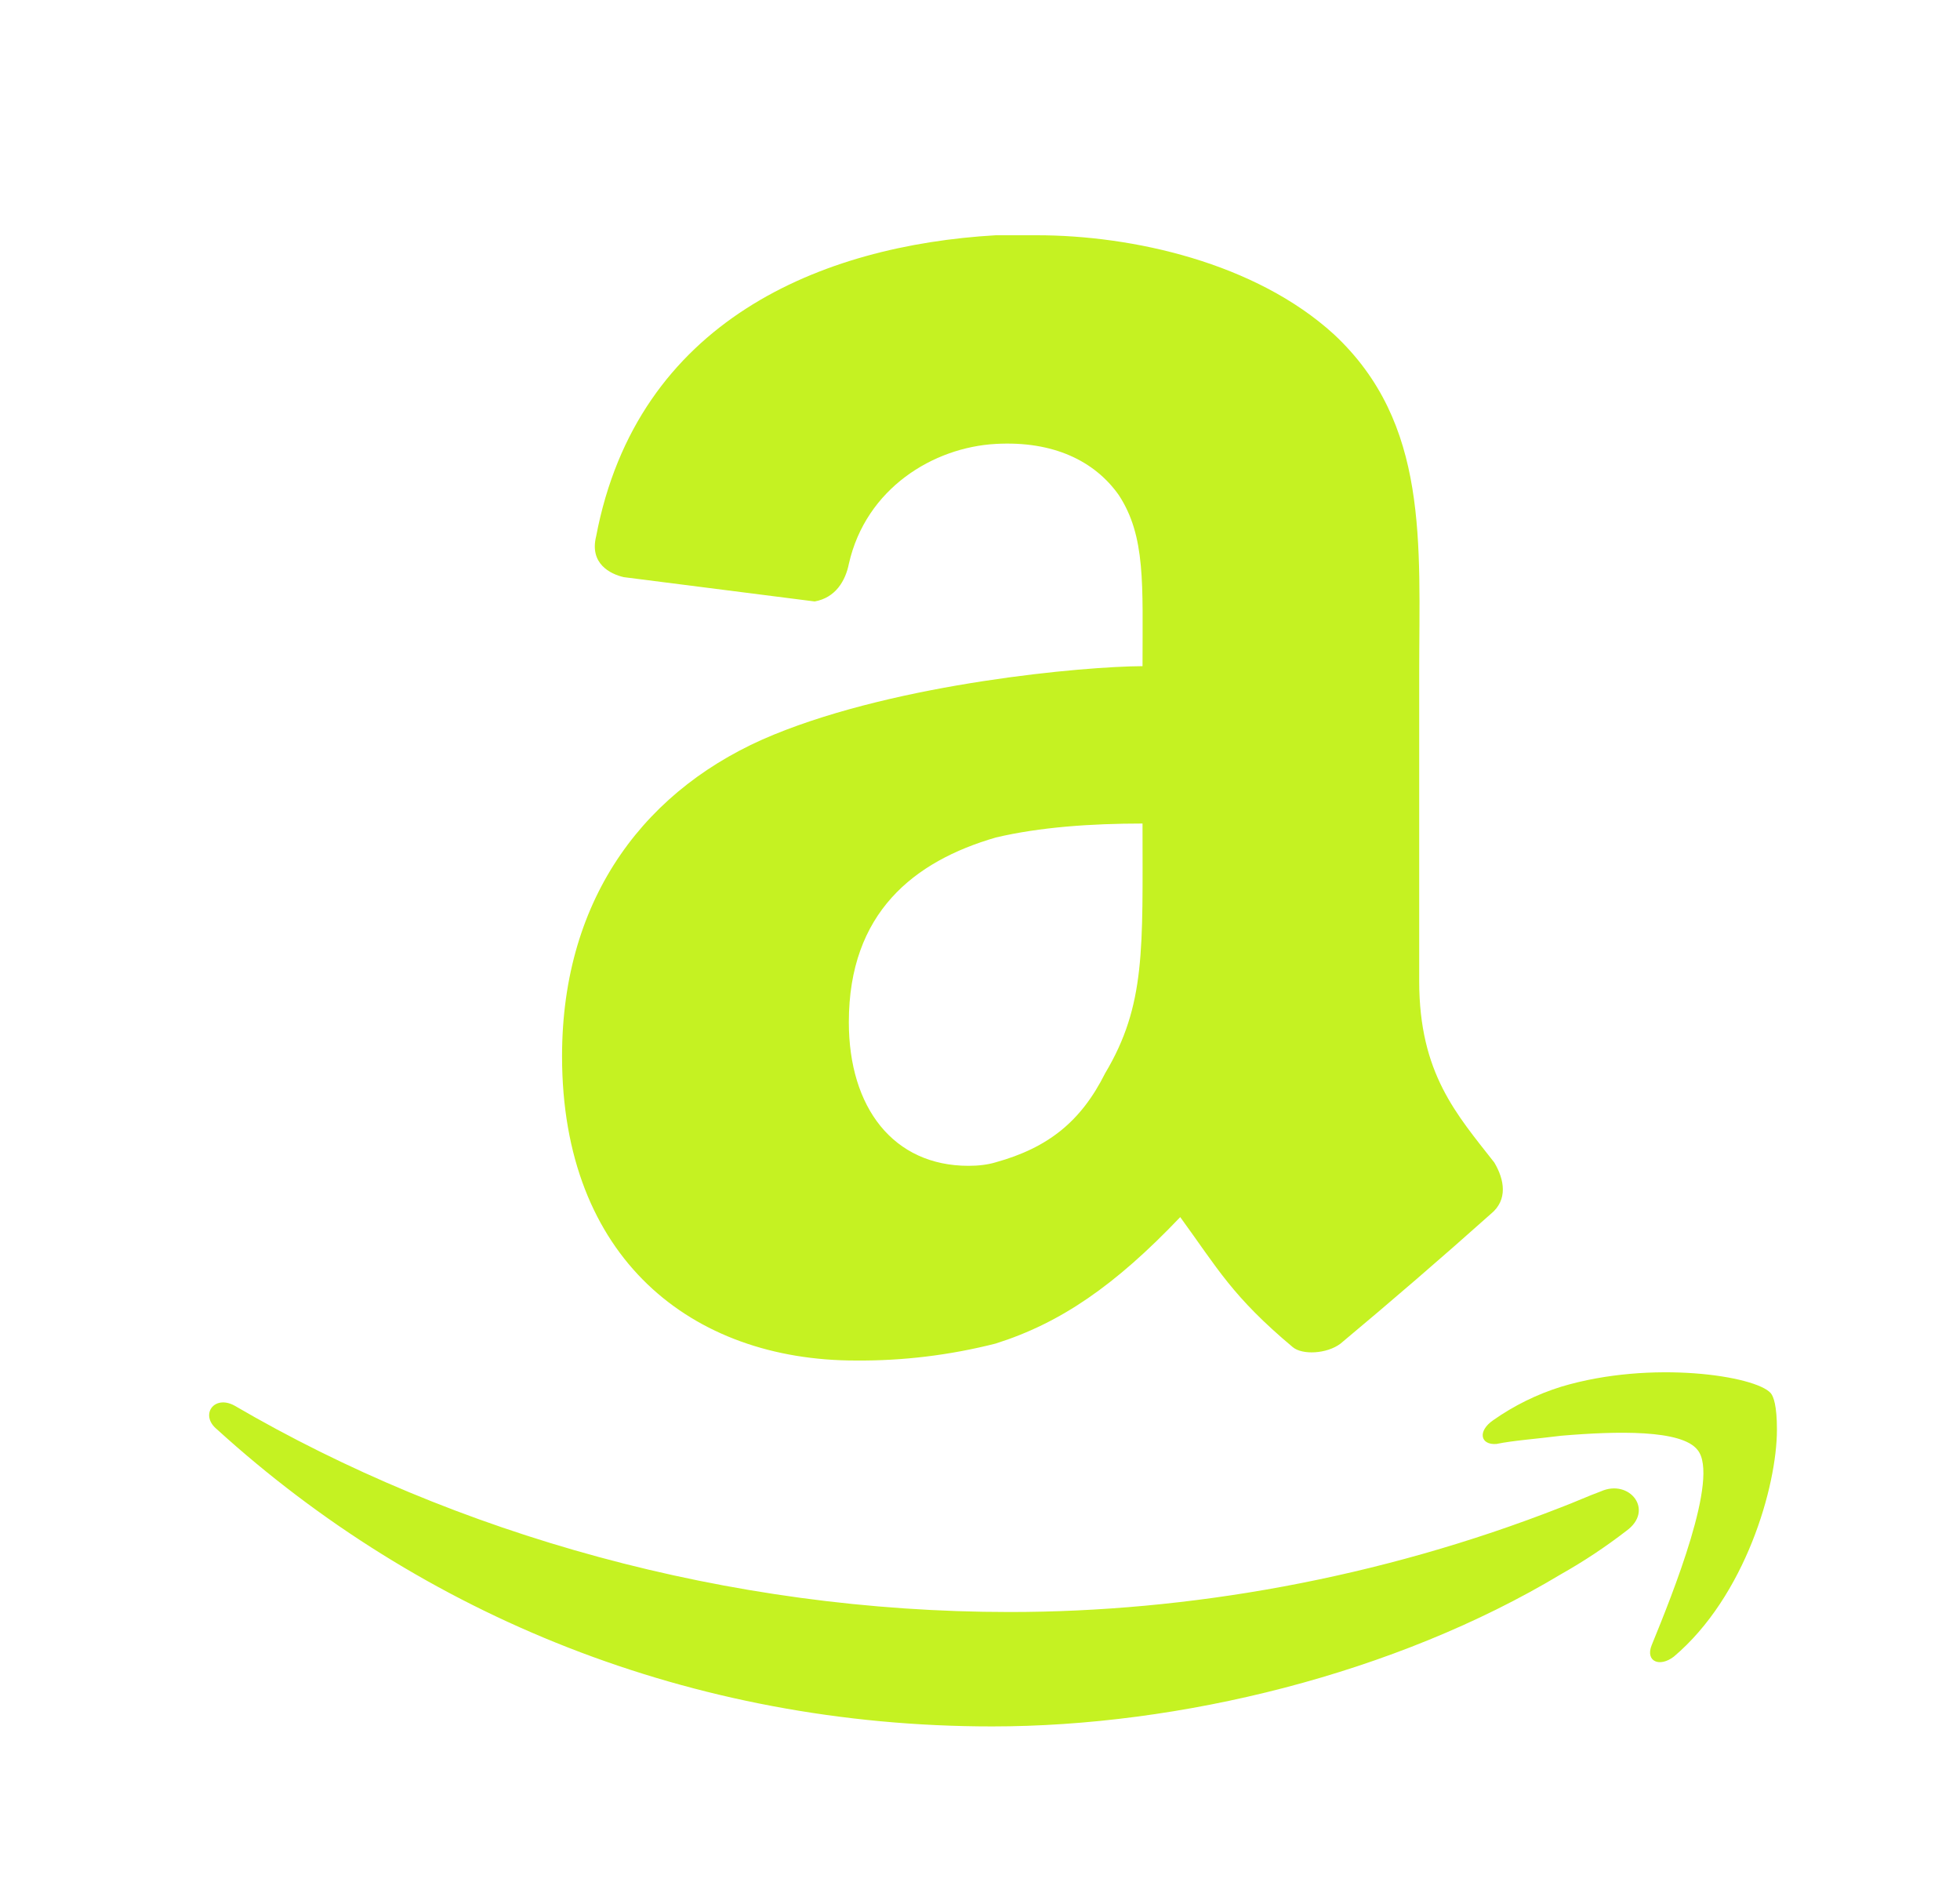 <svg width="25" height="24" viewBox="0 0 25 24" fill="none" xmlns="http://www.w3.org/2000/svg">
<path d="M22.665 18.23C22.665 18.957 22.26 20.357 21.35 21.126C21.168 21.266 20.986 21.187 21.066 20.983C21.331 20.335 21.937 18.836 21.653 18.491C21.452 18.229 20.622 18.249 19.914 18.309C19.591 18.35 19.307 18.369 19.087 18.414C18.883 18.43 18.842 18.251 19.046 18.111C19.312 17.924 19.606 17.779 19.916 17.683C21.066 17.339 22.395 17.546 22.586 17.766C22.622 17.808 22.665 17.927 22.665 18.23ZM20.743 19.523C20.48 19.726 20.203 19.91 19.914 20.073C17.792 21.348 15.043 22.016 12.656 22.016C8.813 22.016 5.376 20.599 2.768 18.228C2.544 18.046 2.729 17.782 2.991 17.925C5.801 19.565 9.279 20.557 12.879 20.557C15.145 20.557 17.587 20.133 19.914 19.221C20.077 19.16 20.259 19.077 20.418 19.019C20.785 18.854 21.108 19.261 20.743 19.523ZM14.573 8.493C14.573 7.452 14.615 6.839 14.27 6.313C13.964 5.88 13.437 5.62 12.701 5.661C11.903 5.705 11.046 6.228 10.828 7.187C10.785 7.407 10.657 7.623 10.391 7.67L7.956 7.36C7.782 7.32 7.517 7.187 7.604 6.839C8.127 4.088 10.478 3.129 12.702 3H13.224C14.444 3 16.012 3.349 17.015 4.264C18.232 5.4 18.102 6.926 18.102 8.584V12.511C18.102 13.689 18.58 14.211 19.06 14.825C19.19 15.044 19.235 15.302 19.016 15.48C18.386 16.042 17.747 16.593 17.099 17.134C16.924 17.267 16.61 17.281 16.489 17.179C15.719 16.534 15.531 16.176 15.054 15.521C14.224 16.392 13.527 16.873 12.698 17.134C12.115 17.282 11.516 17.355 10.914 17.35C8.824 17.35 7.169 16.047 7.169 13.47C7.169 11.421 8.259 10.028 9.869 9.369C11.479 8.709 13.819 8.499 14.573 8.495M14.096 13.687C14.616 12.815 14.573 12.101 14.573 10.502C13.921 10.502 13.267 10.547 12.702 10.68C11.657 10.983 10.827 11.64 10.827 13.035C10.827 14.125 11.395 14.867 12.353 14.867C12.485 14.867 12.601 14.852 12.701 14.822C13.371 14.636 13.789 14.3 14.096 13.687Z" fill="#C5F222"/>
</svg>
